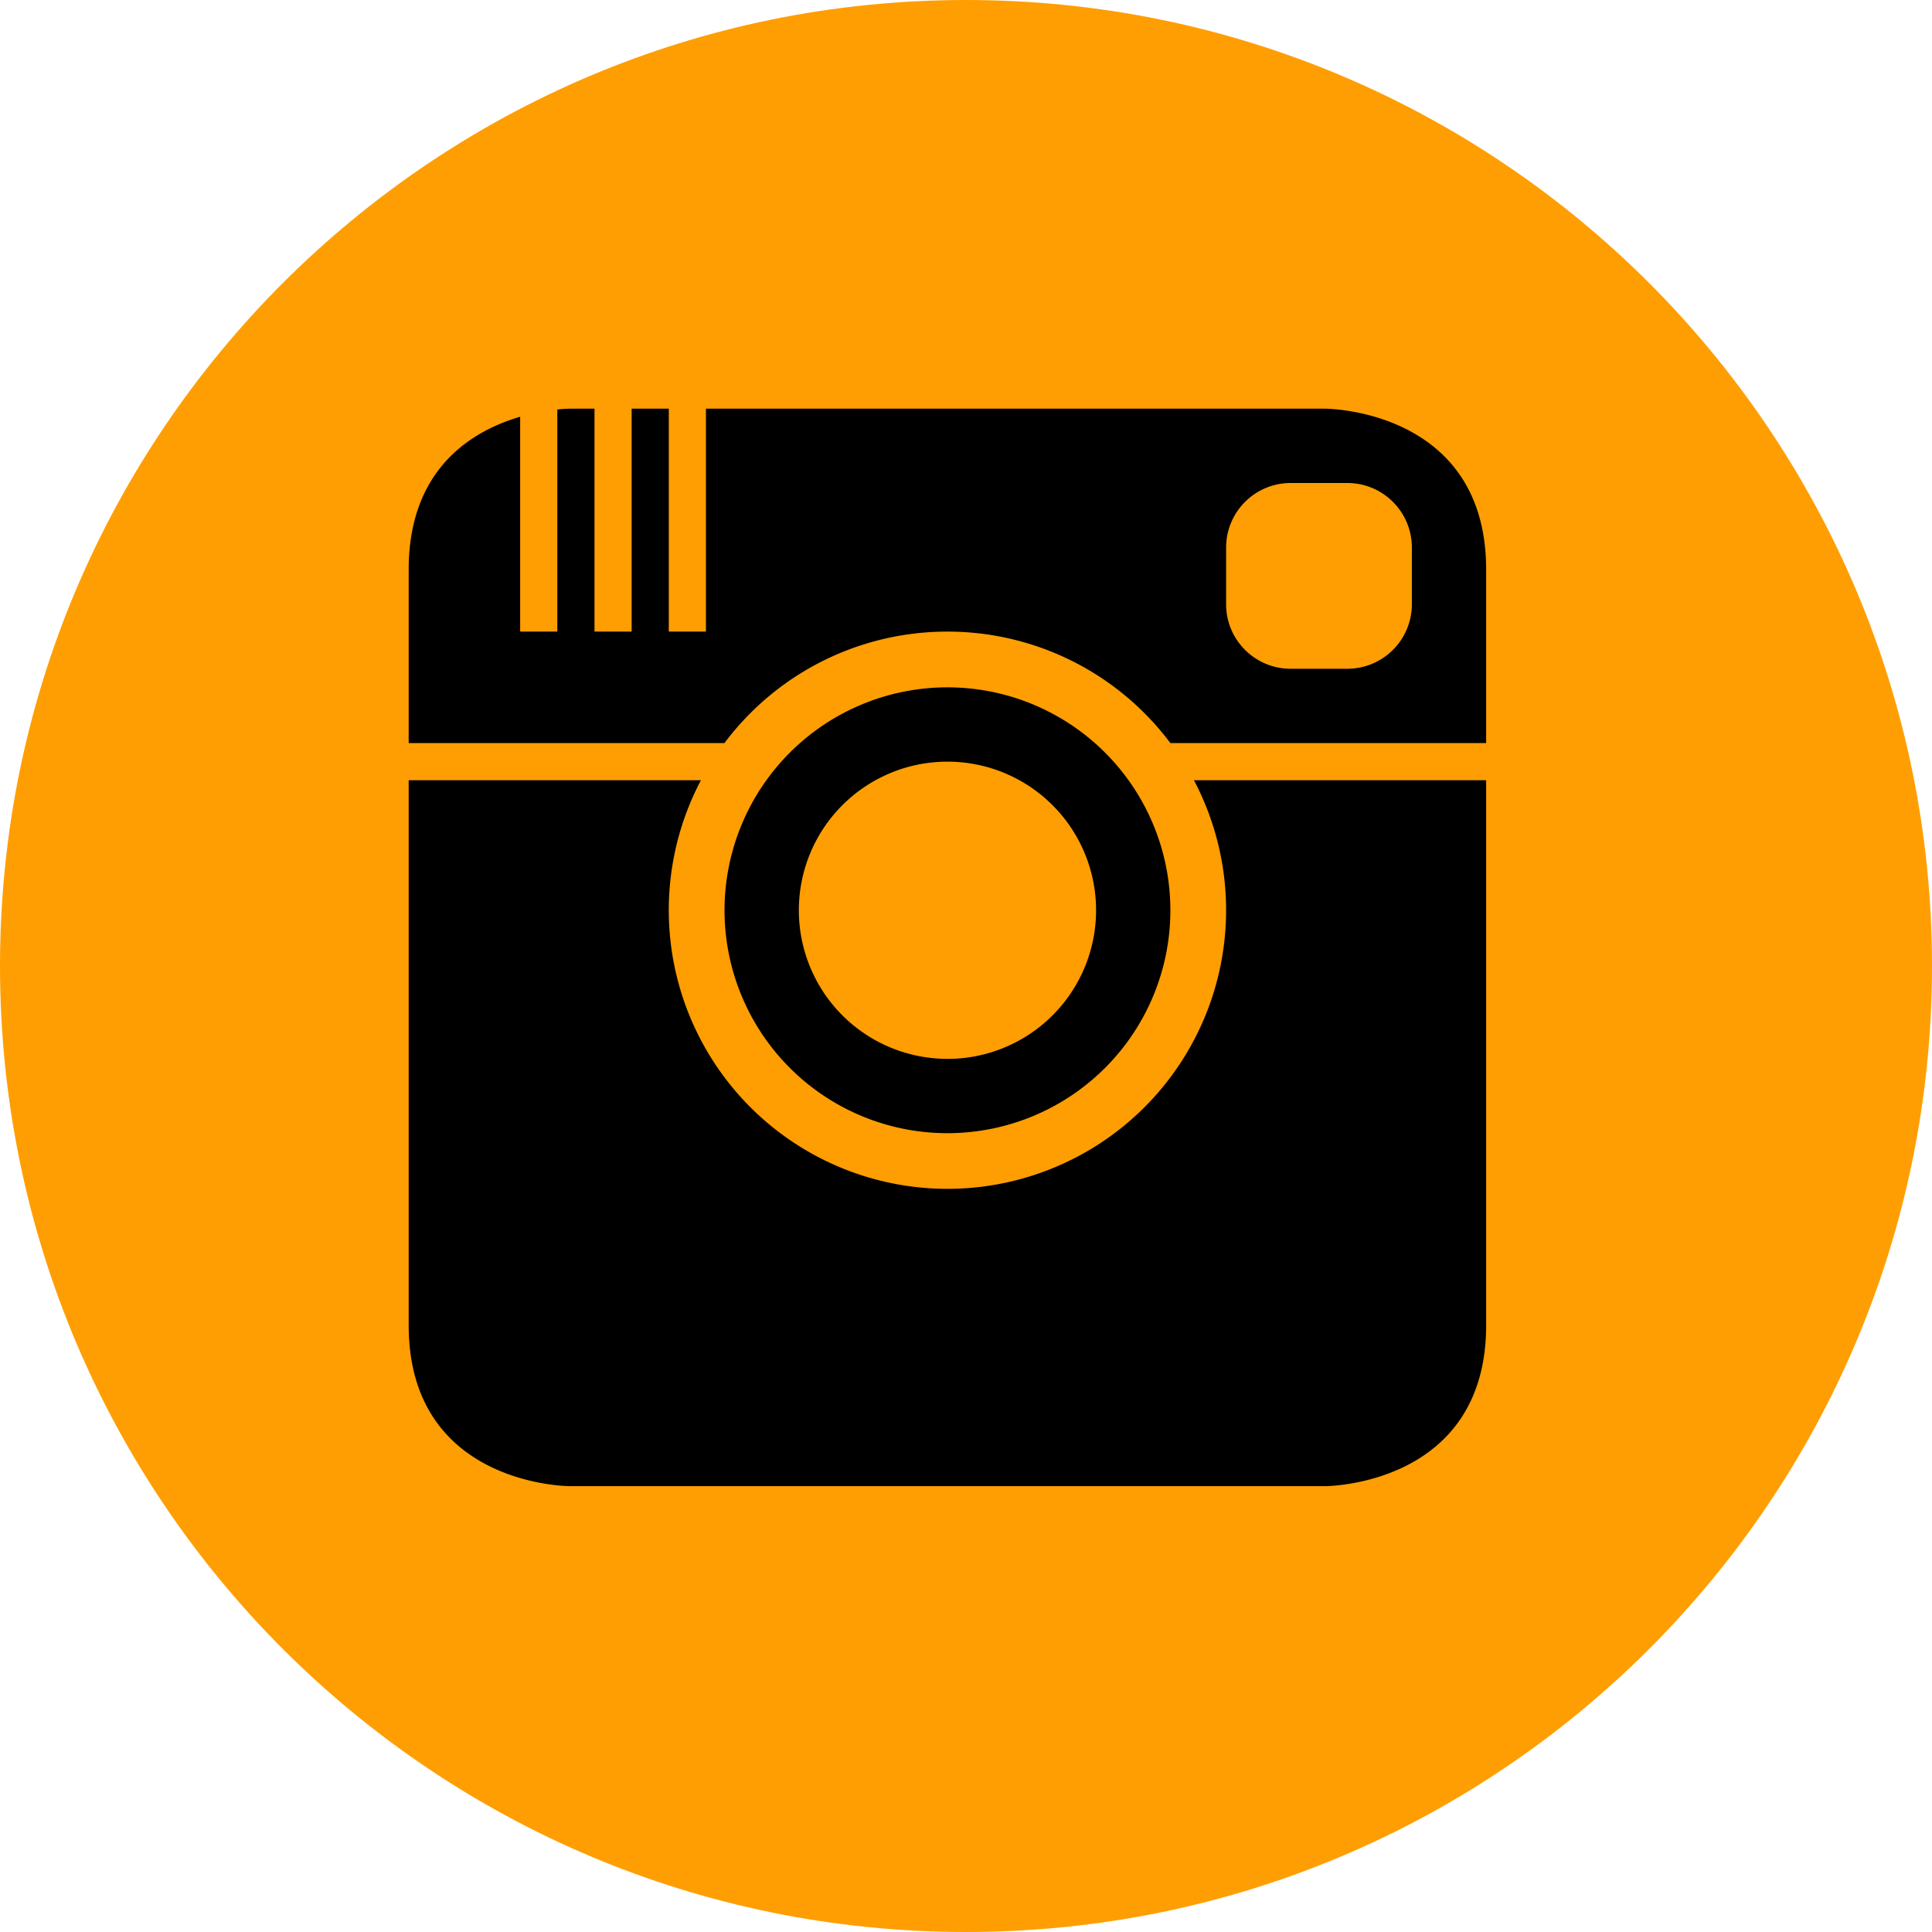 <?xml version="1.0" encoding="UTF-8"?> <svg xmlns="http://www.w3.org/2000/svg" viewBox="0 0 60 60"> <g fill="none" fill-rule="evenodd"> <path d="M30 60c16.569 0 30-13.431 30-30C60 13.431 46.569 0 30 0 13.431 0 0 13.431 0 30c0 16.569 13.431 30 30 30Z" fill="#ff9e02" class="fill-000000"></path> <path d="M21.767 24.23h-9.075v-1.153 18.077c0 5 5 5 5 5h23.462s5 0 5-5V23.077h-9.807a8.64 8.64 0 0 0-6.924-3.462 8.64 8.64 0 0 0-6.924 3.462h-9.807v-5.385c0-3.156 1.992-4.32 3.462-4.749v6.672h1.154v-6.898c.24-.025.384-.025.384-.025h23.462s5 0 5 5v6.539h-9.075a8.654 8.654 0 1 1-15.311 0ZM40.08 15a2.005 2.005 0 0 0-2.002 2.002v1.766c0 1.105.901 2.001 2.002 2.001h1.766a2.005 2.005 0 0 0 2.001-2.001v-1.766A2.005 2.005 0 0 0 41.845 15h-1.766Zm-19.31-2.308v6.923h1.154v-6.923H20.77Zm-2.307 0v6.923h1.153v-6.923h-1.153Zm10.961 22.5a6.923 6.923 0 1 0 0-13.846 6.923 6.923 0 0 0 0 13.846Zm0-2.307a4.615 4.615 0 1 0 0-9.231 4.615 4.615 0 0 0 0 9.23Z" fill="#000000" class="fill-ffffff"></path> </g> </svg> 